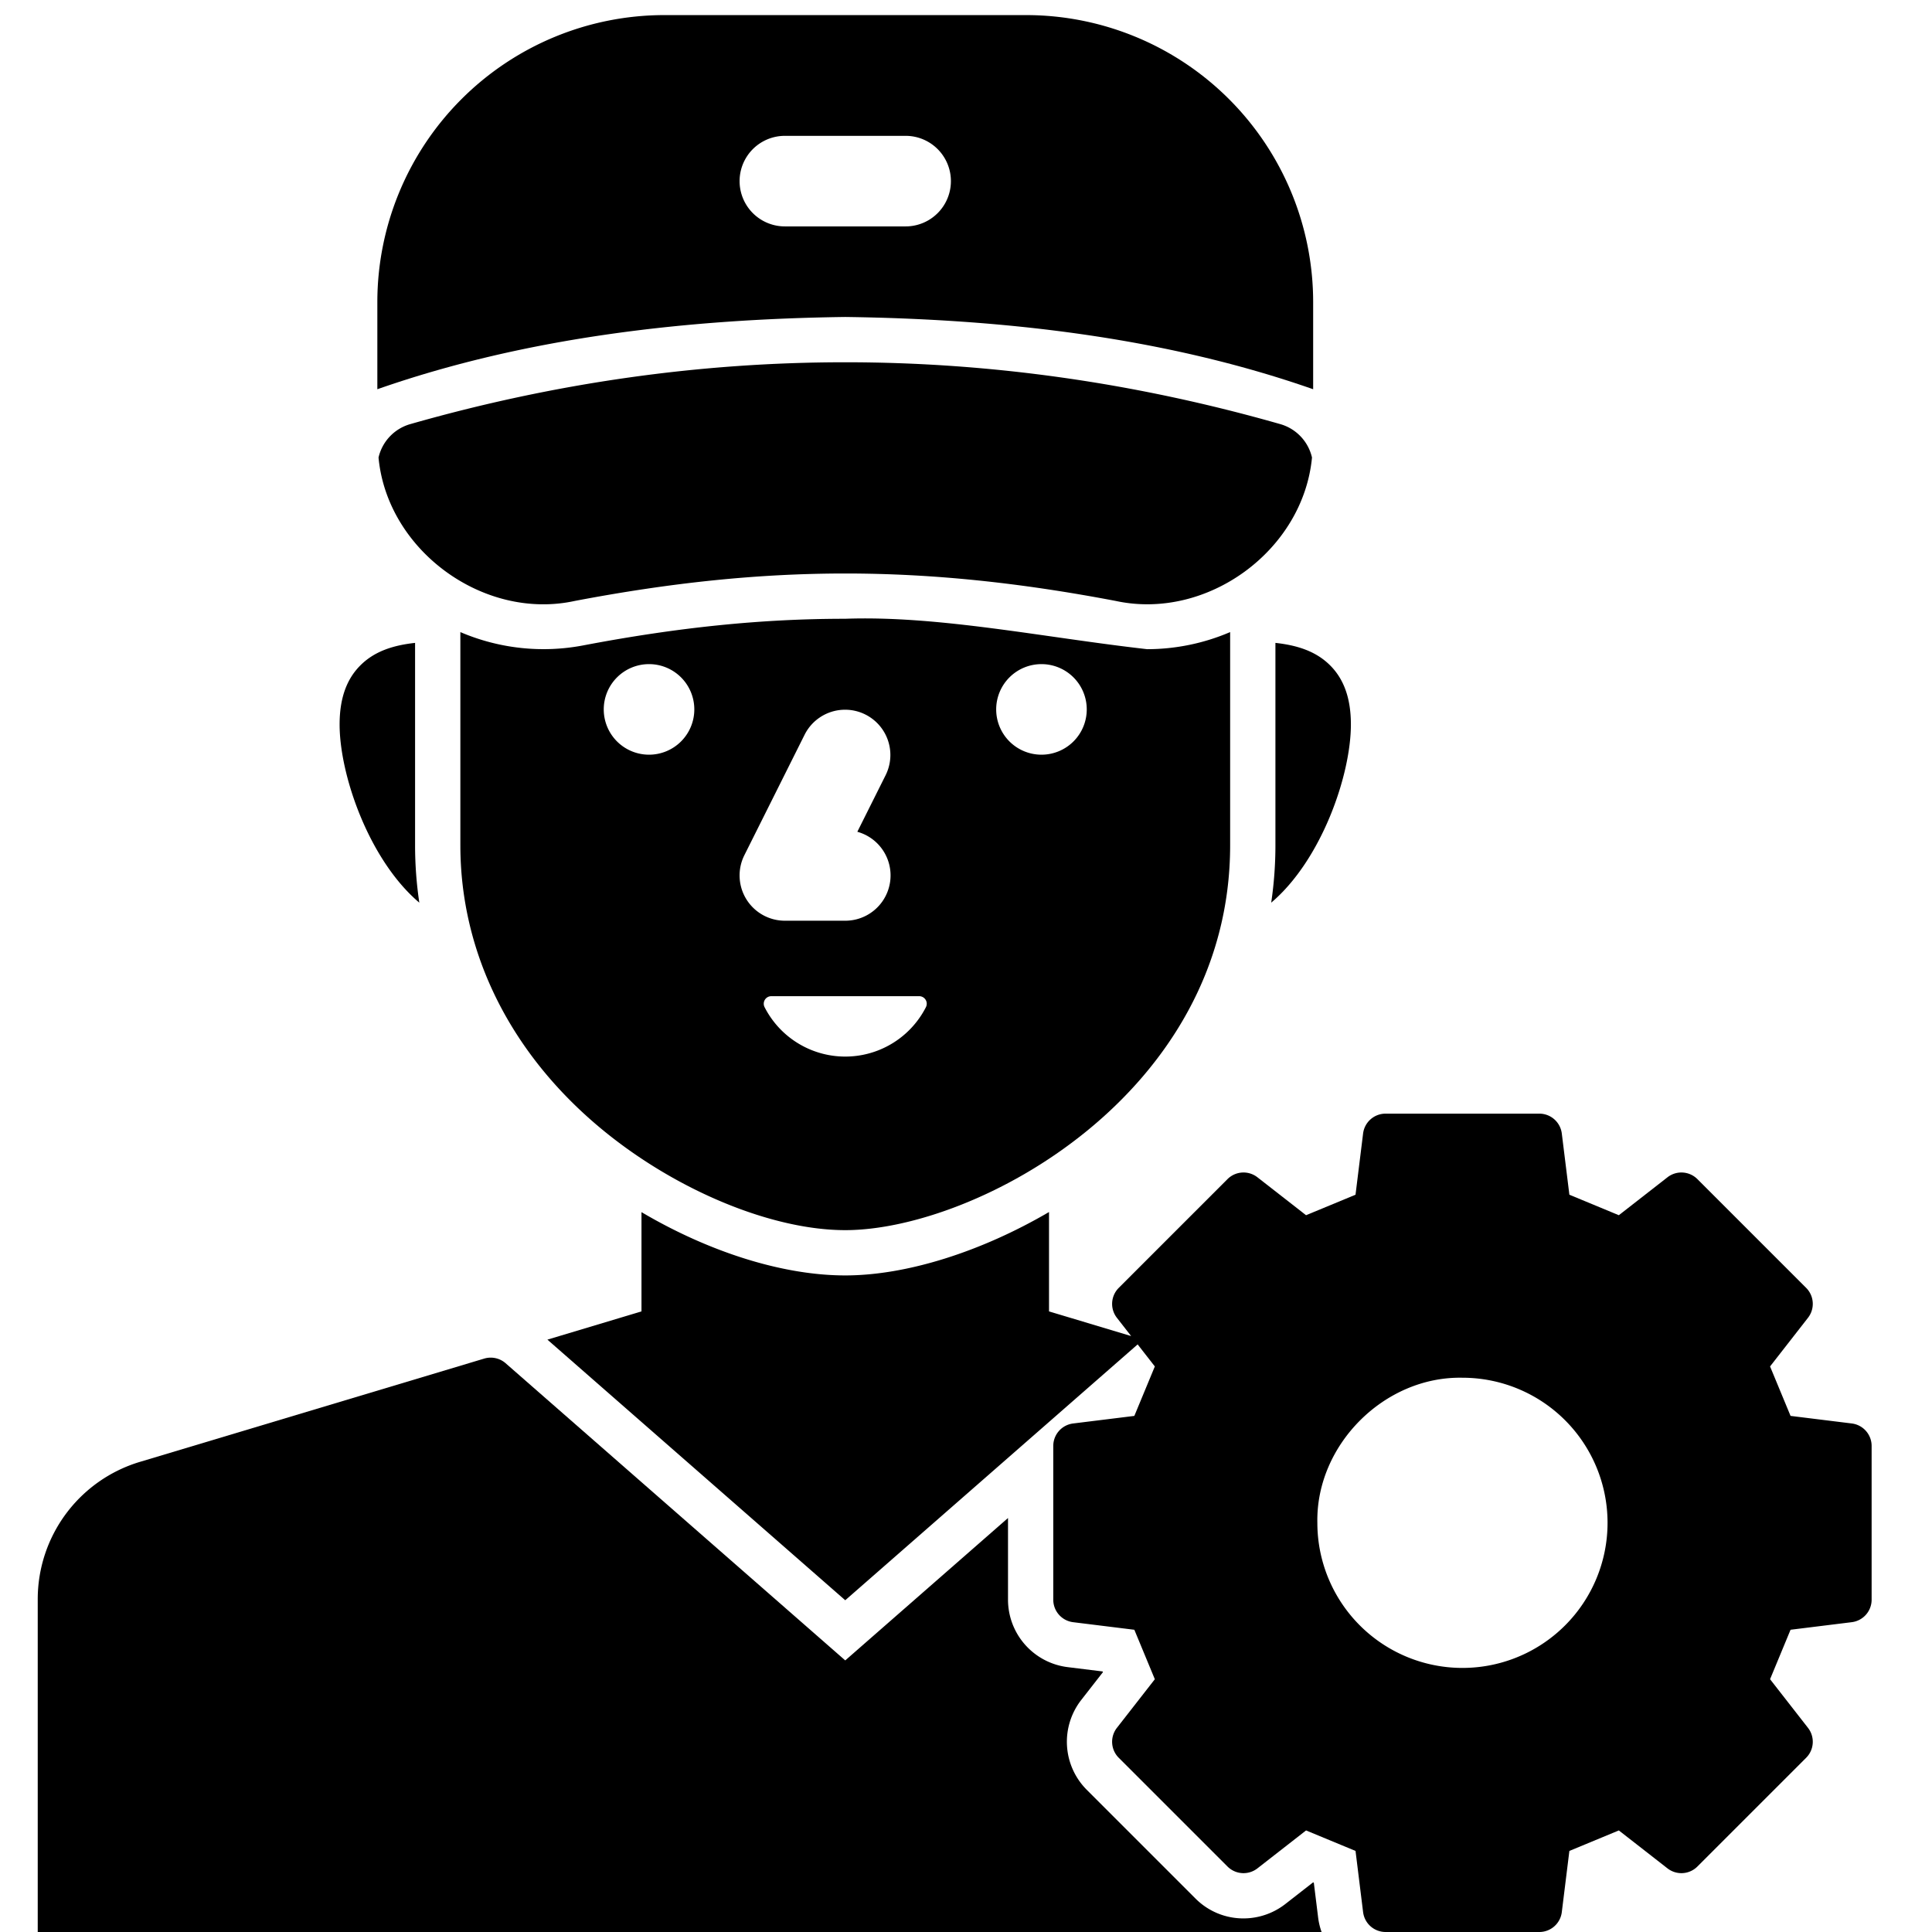 <?xml version="1.0"?>
<svg xmlns="http://www.w3.org/2000/svg" viewBox="0 0 512 512" width="512" height="512"><g id="_30-technical" data-name="30-technical"><g id="glyph"><path d="M338,224a103.8,103.8,0,0,1-1.117,15.212C350.131,228,358,205.515,358,192c0-6.87-1.813-12.009-5.544-15.71-3.764-3.735-8.712-5.287-14.456-5.918Z"/><path d="M111.123,239.217A103.34,103.34,0,0,1,110,224V170.371c-5.745.631-10.692,2.183-14.456,5.919C91.813,179.991,90,185.13,90,192,90,205.517,97.871,228.01,111.123,239.217Z"/><path d="M339.3,112.4c-76.506-21.86-154.088-21.86-230.594,0a12,12,0,0,0-8.391,8.847c2.289,24.614,27.857,43.262,51.992,38.011,50.924-9.7,92.468-9.7,143.392,0,24.266,5.222,49.652-13.391,51.992-38.011A12,12,0,0,0,339.3,112.4Z"/><path d="M224,84c41.112.55,84.03,5.163,124,19.15V80A76.087,76.087,0,0,0,272,4H176a76.087,76.087,0,0,0-76,76v23.15C139.974,89.162,182.882,84.551,224,84ZM208,36h32a12,12,0,0,1,0,24H208a12,12,0,0,1,0-24Z"/><path d="M348.176,498.926l-.191-.079-7.378,5.753a18.073,18.073,0,0,1-11.066,3.8,17.88,17.88,0,0,1-12.733-5.276L288,474.316a18.023,18.023,0,0,1-1.468-23.795l5.754-7.378-.079-.191-9.284-1.149a18.022,18.022,0,0,1-15.79-17.864V402.29L224,440.027l-90.006-78.756a6.006,6.006,0,0,0-5.675-1.231L37.081,387.411A38,38,0,0,0,10,423.809V512H350.235a17.94,17.94,0,0,1-.911-3.79Z"/><path d="M490.736,377.233l-16.221-2.006-5.43-13.108,10.052-12.89a6,6,0,0,0-.49-7.932L449.831,312.48a6,6,0,0,0-7.932-.489l-12.89,10.052-13.108-5.43-2.007-16.221a6,6,0,0,0-5.955-5.264H367.188a6,6,0,0,0-5.955,5.264l-2.006,16.221-13.108,5.43-12.89-10.052a6,6,0,0,0-7.932.489L296.48,341.3a6,6,0,0,0-.489,7.932l3.771,4.836L278,347.536V321.2c-17.938,10.491-37.69,16.8-54,16.8-16.579,0-36.071-6.195-54-16.773v26.309l-24.933,7.48L224,424.082l77.489-67.8,4.554,5.841-5.43,13.108-16.221,2.006a6,6,0,0,0-5.264,5.955v40.751a6,6,0,0,0,5.264,5.955l16.221,2.007,5.43,13.108L295.991,457.9a6,6,0,0,0,.489,7.932L325.3,494.647a6,6,0,0,0,7.932.49l12.89-10.052,13.108,5.43,2.006,16.221A6,6,0,0,0,367.188,512h40.751a6,6,0,0,0,5.955-5.264l2.007-16.221,13.108-5.43,12.89,10.052a6,6,0,0,0,7.932-.49l28.816-28.816a6,6,0,0,0,.49-7.932l-10.052-12.89,5.43-13.108,16.221-2.007A6,6,0,0,0,496,423.939V383.188A6,6,0,0,0,490.736,377.233Zm-75.98,53.522a38.452,38.452,0,0,1-65.642-27.189c-.427-20.668,17.784-38.879,38.452-38.452a38.452,38.452,0,0,1,27.19,65.641Z"/><path d="M304.01,172.04c-27.627-3.129-55.215-8.947-80.01-8.06-22.085,0-44.153,2.244-69.451,7.061A56.018,56.018,0,0,1,122,167.51V224c0,28.868,13.571,55.806,38.214,75.851C179.743,315.735,204.781,326,224,326c34.619,0,102-36,102-102V167.51A55.968,55.968,0,0,1,304.01,172.04ZM172,200a12,12,0,1,1,12-12A12,12,0,0,1,172,200Zm25.792,38.309a12,12,0,0,1-.525-11.675l16-32a12,12,0,0,1,21.466,10.732L227.2,220.432A12,12,0,0,1,224,244H208A12,12,0,0,1,197.792,238.309Zm47.587,28.6a24,24,0,0,1-42.758,0A2,2,0,0,1,204.413,264h39.174A2,2,0,0,1,245.379,266.907ZM276,200a12,12,0,1,1,12-12A12,12,0,0,1,276,200Z"/></g></g></svg>
